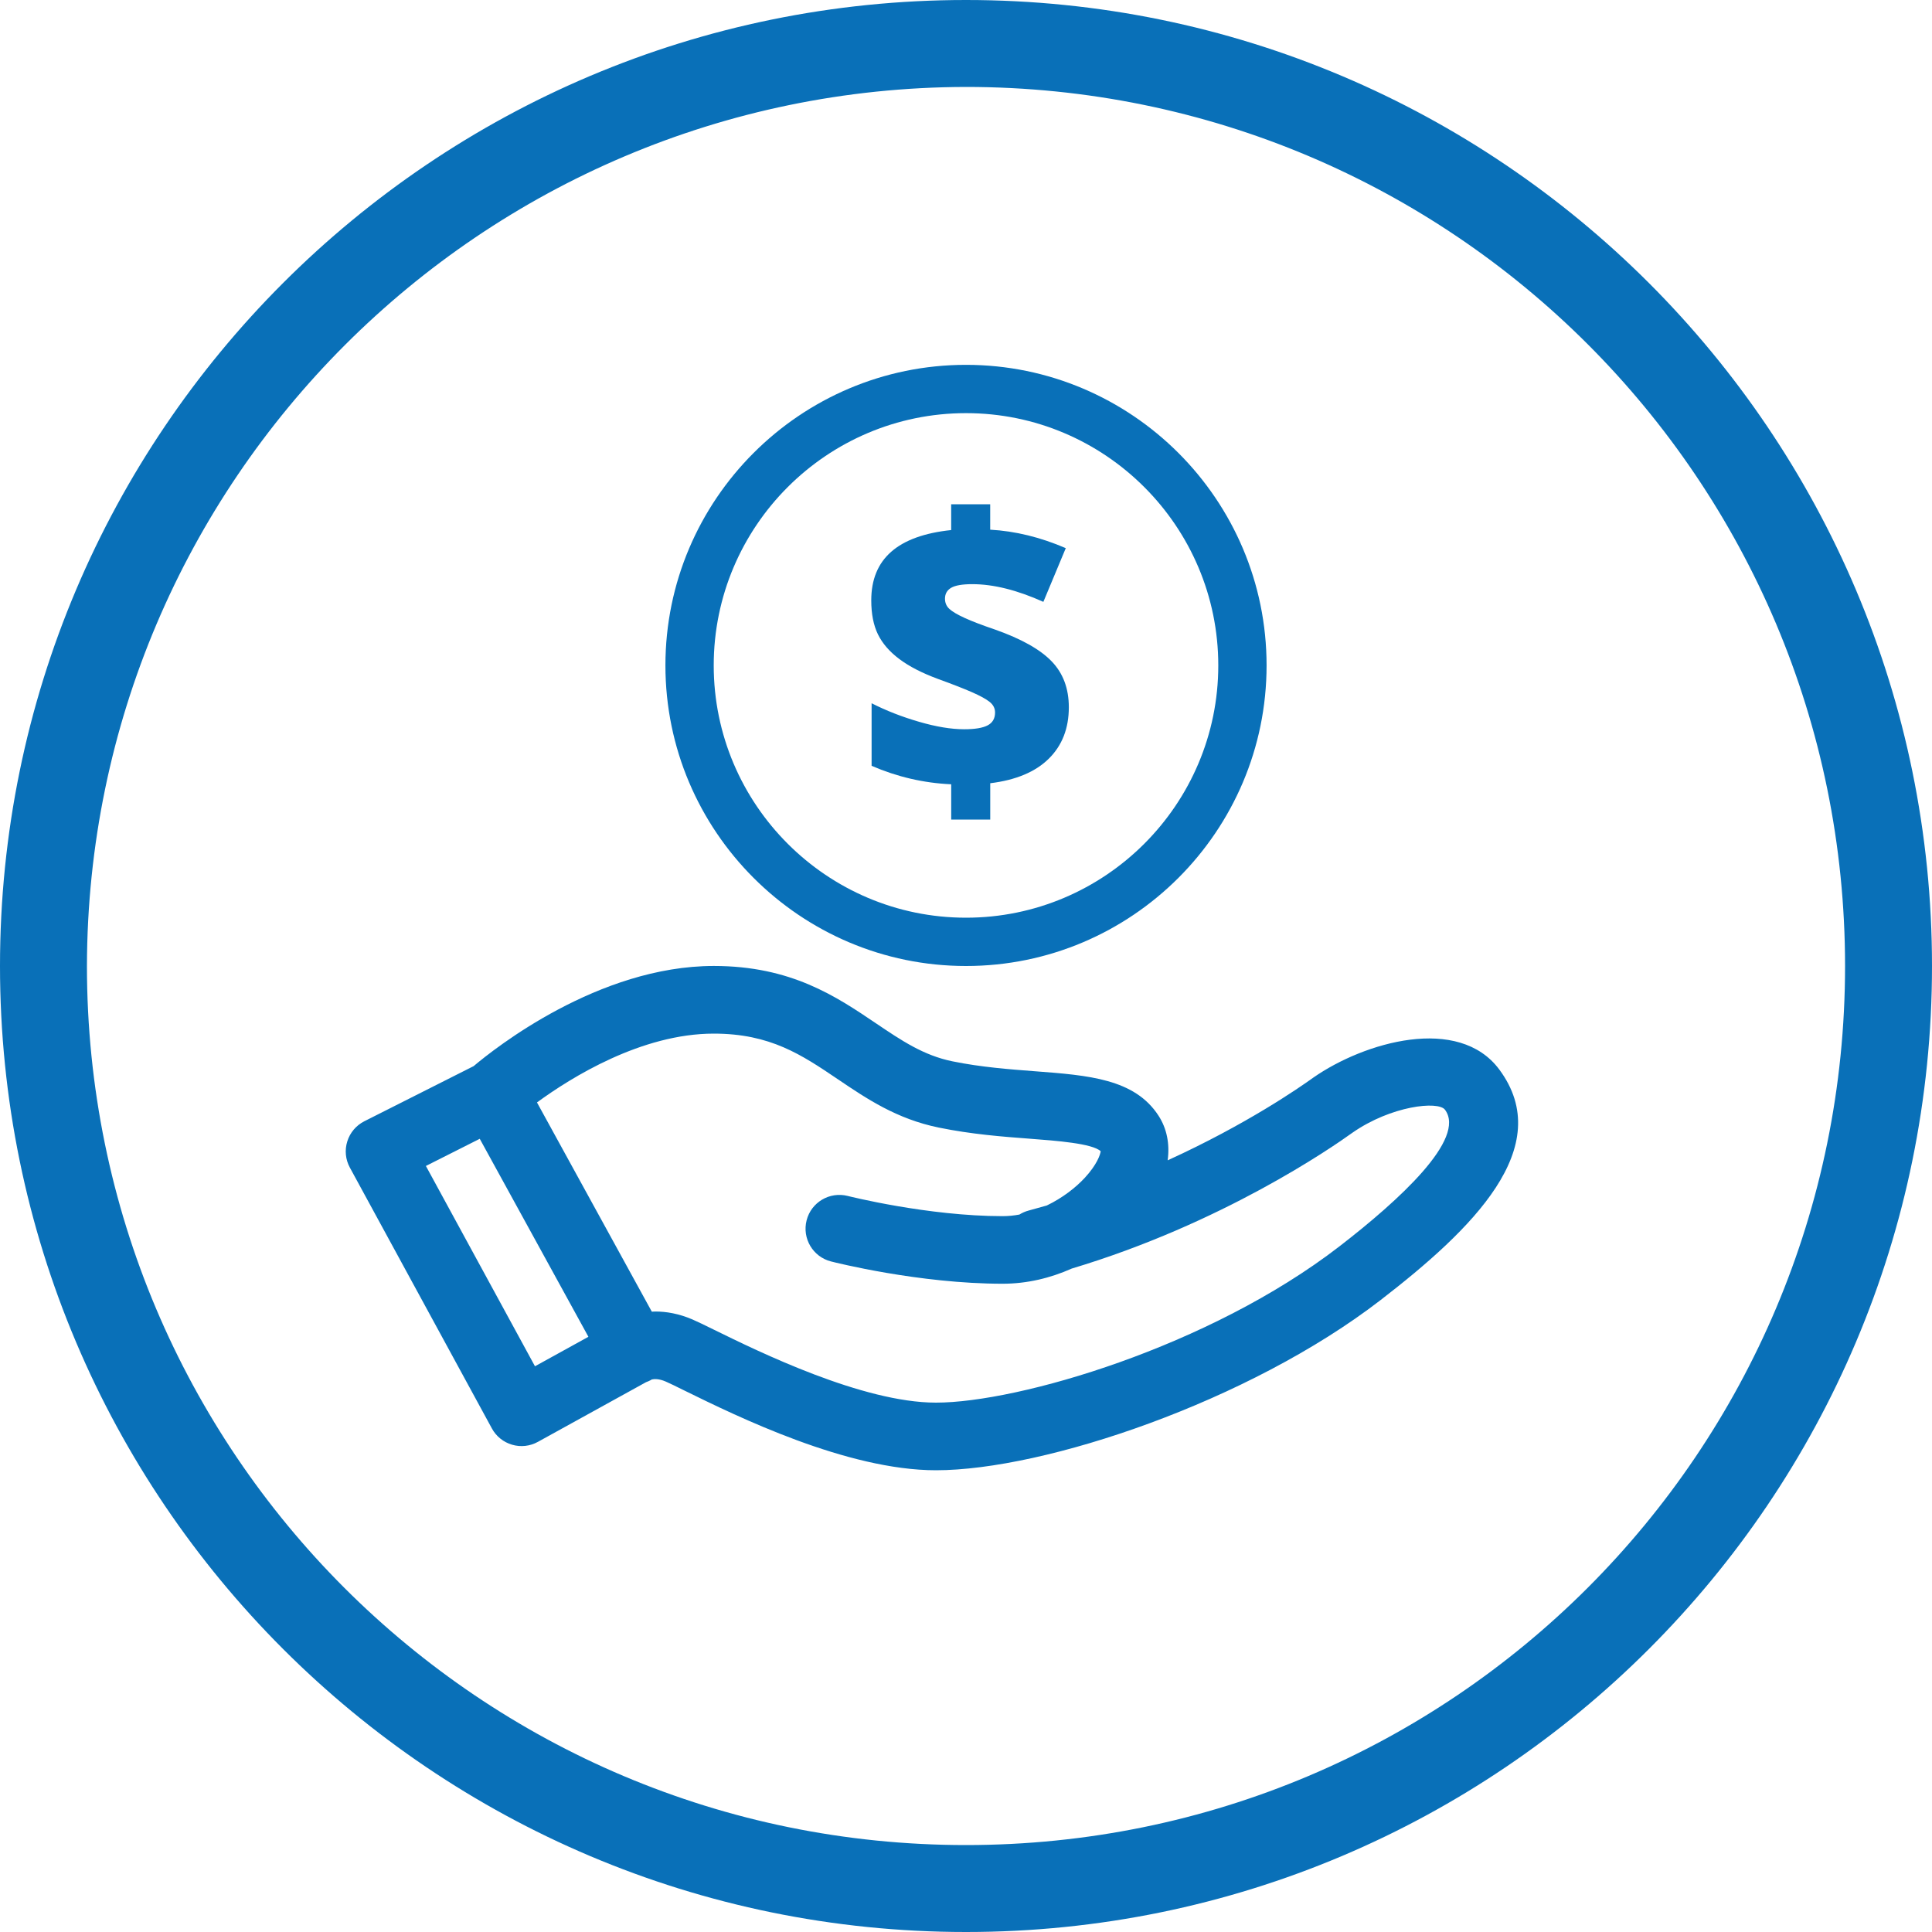 <?xml version="1.0" encoding="utf-8"?>
<!-- Generator: Adobe Illustrator 26.0.3, SVG Export Plug-In . SVG Version: 6.00 Build 0)  -->
<svg version="1.1" id="Layer_1" xmlns="http://www.w3.org/2000/svg" xmlns:xlink="http://www.w3.org/1999/xlink" x="0px" y="0px"
	 viewBox="0 0 500 500" style="enable-background:new 0 0 500 500;" xml:space="preserve">
<style type="text/css">
	.st0{fill:#006FBA;}
	.st1{fill:#0970B8;}
</style>
<g id="Money_00000060008692757562783530000006719905296498222747_">
	<g id="Money_00000139996190722171297960000008903663613435950999_">
		<g id="Money_00000181766068009192125750000008419806502997872526_">
			<g id="Money_00000023258946347030024290000013310758697488617404_">
				<g id="Money_00000135682109827516134990000016170534649294687390_">
					<g>
						<path class="st1" d="M250,0C112,0,0,112,0,250s112,250,250,250c138,0,250-112,250-250S388,0,250,0z M250,477.5
							C124.25,477.5,22.5,375.75,22.5,250C22.75,124.5,124.5,22.75,250,22.5c125.75,0,227.5,101.75,227.5,227.5
							S375.75,477.5,250,477.5z"/>
						<path class="st1" d="M339.86,278.9c-3.57,2.58-17.41,12.16-37.67,21.39c0.58-4.24-0.21-8.23-2.37-11.56
							c-6.19-9.54-18.13-10.44-31.96-11.49c-6.54-0.5-13.95-1.05-21.37-2.57c-7.49-1.53-13.2-5.39-19.81-9.85
							c-10.29-6.95-21.95-14.83-41.95-14.83c-29.89,0-56.8,21.4-62.15,25.92l-28.29,14.27c-2.11,1.07-3.71,2.94-4.41,5.21
							c-0.71,2.26-0.47,4.71,0.67,6.79l36.75,67.5c1.11,2.05,3,3.56,5.23,4.21c2.24,0.66,4.64,0.39,6.68-0.74l27.98-15.44
							c0.42-0.15,0.84-0.33,1.25-0.55c0.08-0.04,0.14-0.11,0.22-0.15c0.6-0.14,1.82-0.25,3.62,0.53c1.03,0.44,2.69,1.26,4.85,2.33
							c13.64,6.7,42.03,20.63,65.1,20.63c28.02,0,80.95-17.71,115.1-44.07c23.56-18.19,45.64-39.5,30.68-59.65
							C377.49,262.65,353.13,269.64,339.86,278.9z M138.45,353.59l-28.23-51.84l13.94-7.03l28.12,51.24L138.45,353.59z
							 M346.63,322.57C312.91,348.6,263.5,363,242.22,363c-19,0-45.9-13.2-57.38-18.84c-2.53-1.24-4.47-2.19-5.67-2.7
							c-3.53-1.51-6.76-2.04-9.55-2.04c-0.32,0-0.62,0.03-0.93,0.04l-29.72-54.15c8.9-6.51,27.05-17.81,45.75-17.81
							c14.64,0,22.75,5.48,32.15,11.83c7.47,5.05,15.2,10.26,26.1,12.49c8.51,1.74,16.5,2.35,23.56,2.88
							c6.88,0.52,16.18,1.22,18.33,3.24c-0.13,0.94-0.98,3.48-4.13,6.89c-2.29,2.48-5.73,5.19-9.82,7.15
							c-1.55,0.45-3.12,0.89-4.7,1.31c-0.87,0.23-1.68,0.59-2.4,1.04c-1.41,0.26-2.87,0.41-4.34,0.41
							c-19.35,0-39.88-5.18-40.08-5.23c-4.69-1.18-9.45,1.63-10.64,6.31c-1.2,4.68,1.63,9.45,6.31,10.64
							c0.92,0.24,22.82,5.77,44.42,5.77c6.34,0,12.4-1.48,17.87-3.92c38.81-11.63,67.2-31.23,72.64-35.15
							c10.05-7.01,22.23-8.3,23.97-5.96C379.52,294.71,362.16,310.58,346.63,322.57z"/>
						<path class="st1" d="M250,250c-42.89,0-77.79-34.9-77.79-77.79s34.9-77.79,77.79-77.79s77.79,34.9,77.79,77.79
							S292.89,250,250,250z M250,106.92c-36,0-65.29,29.29-65.29,65.29S214,237.5,250,237.5s65.29-29.29,65.29-65.29
							S286,106.92,250,106.92z"/>
						<g>
							<path class="st1" d="M246.15,202.97c-7.12-0.32-13.98-1.92-20.58-4.78V182c3.77,1.92,7.87,3.52,12.29,4.8
								c4.42,1.29,8.31,1.93,11.66,1.93c2.76,0,4.79-0.33,6.07-1c1.28-0.67,1.93-1.78,1.93-3.34c0-1.07-0.46-1.98-1.39-2.73
								c-0.93-0.75-2.47-1.59-4.63-2.54c-2.16-0.94-5.08-2.08-8.75-3.41c-4.13-1.53-7.46-3.24-10-5.15
								c-2.54-1.9-4.38-4.03-5.54-6.39c-1.15-2.36-1.73-5.29-1.73-8.8c0-5.36,1.72-9.56,5.17-12.58c3.44-3.02,8.62-4.89,15.51-5.61
								v-6.68h10.1v6.58c6.47,0.36,12.99,1.95,19.56,4.78l-5.8,13.9c-6.8-3.05-12.92-4.58-18.39-4.58c-2.6,0-4.43,0.32-5.49,0.95
								s-1.58,1.57-1.58,2.81c0,1.07,0.38,1.96,1.15,2.66c0.76,0.7,2.09,1.48,3.98,2.34c1.88,0.86,4.5,1.86,7.85,3
								c6.79,2.4,11.67,5.14,14.63,8.22c2.96,3.07,4.44,7.03,4.44,11.88c0,5.46-1.73,9.9-5.2,13.32c-3.46,3.41-8.51,5.53-15.14,6.34
								v9.41h-10.1V202.97z"/>
						</g>
					</g>
				</g>
			</g>
		</g>
	</g>
</g>
</svg>
